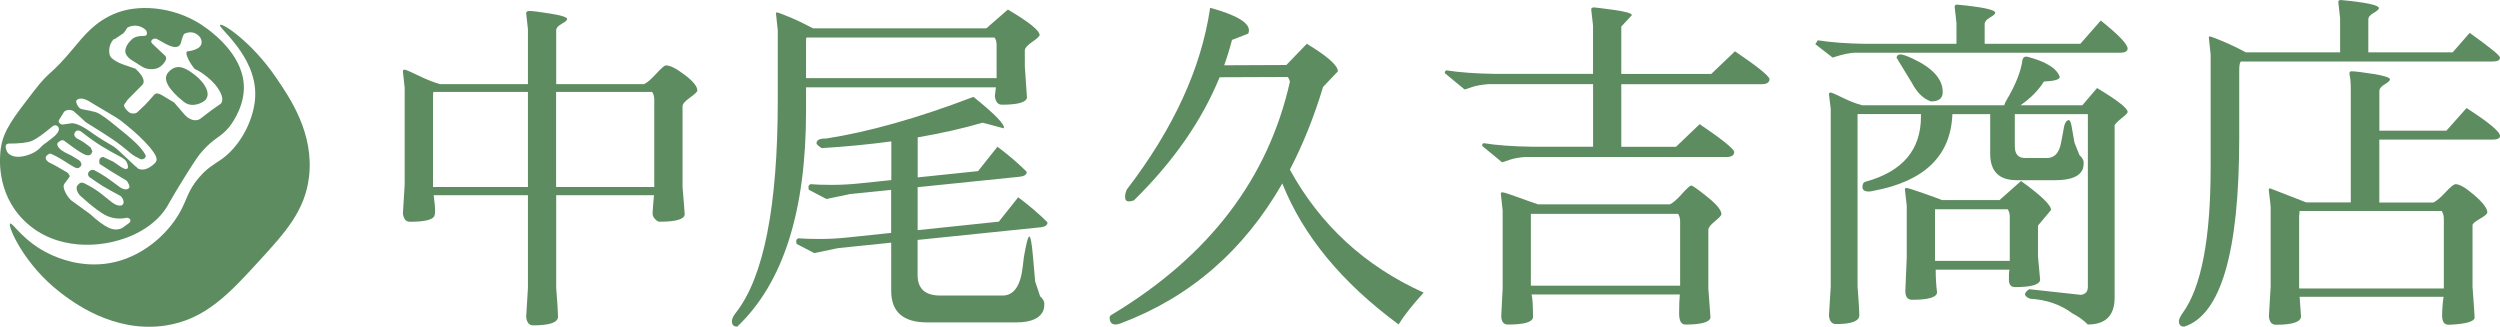 <svg width="283" height="37" viewBox="0 0 283 37" fill="none" xmlns="http://www.w3.org/2000/svg">
<g clip-path="url(#clip0_39_5280)">
<path d="M45.621 8.082C45.609 7.949 45.664 7.882 45.791 7.882C45.919 7.882 46.447 8.107 47.382 8.563C48.317 9.019 49.125 9.335 49.817 9.524H59.762V3.321L59.562 1.52C59.544 1.332 59.677 1.241 59.968 1.241C60.26 1.241 61.037 1.338 62.3 1.539C63.563 1.739 64.2 1.946 64.2 2.159C64.2 2.293 63.994 2.475 63.581 2.7C63.168 2.925 62.962 3.175 62.962 3.442V9.524H72.907C73.253 9.366 73.715 8.97 74.285 8.344C74.856 7.718 75.226 7.401 75.384 7.401C75.864 7.401 76.574 7.76 77.521 8.484C78.469 9.201 78.942 9.791 78.942 10.248C78.942 10.381 78.663 10.649 78.104 11.05C77.546 11.452 77.266 11.768 77.266 12.011V21.176C77.424 23.098 77.509 24.138 77.509 24.296C77.43 24.831 76.483 25.099 74.674 25.099C74.516 25.099 74.34 25.001 74.152 24.801C73.963 24.6 73.872 24.393 73.872 24.18C73.872 23.967 73.927 23.274 74.03 22.1H62.962V32.585C63.101 34.312 63.168 35.401 63.168 35.845C63.168 36.501 62.233 36.83 60.363 36.83C59.896 36.83 59.629 36.508 59.562 35.869L59.762 32.585V22.1H49.094C49.204 22.952 49.252 23.511 49.252 23.779C49.252 24.046 49.24 24.217 49.21 24.302C49.155 24.837 48.226 25.105 46.411 25.105C45.956 25.105 45.694 24.801 45.609 24.186L45.81 20.866V9.943L45.609 8.101L45.621 8.082ZM59.762 10.406H49.058C49.034 10.485 49.016 10.697 49.016 11.044V21.17H59.762V10.406ZM74.061 21.17V11.287C74.061 10.916 73.982 10.618 73.818 10.406H62.95V21.17H74.055H74.061Z" fill="#5E8C61"/>
<path d="M91.243 12.607C91.243 23.943 88.644 32.062 83.453 36.976C83.052 36.976 82.852 36.775 82.852 36.374C82.852 36.1 82.998 35.778 83.289 35.413C86.459 31.387 88.043 23.353 88.043 11.324V3.442L87.843 1.563C87.831 1.453 87.867 1.405 87.952 1.405C88.037 1.405 88.486 1.569 89.3 1.904C90.114 2.238 91.024 2.67 92.038 3.205H111.655L114.09 1.083C116.488 2.493 117.684 3.454 117.684 3.965C117.684 4.099 117.405 4.36 116.847 4.744C116.288 5.133 116.009 5.455 116.009 5.723V7.486L116.252 11.05C116.173 11.585 115.225 11.853 113.416 11.853C112.961 11.853 112.7 11.531 112.615 10.892L112.736 9.889H91.243V12.607ZM96.234 21.966L93.556 22.526L91.559 21.486C91.534 21.377 91.516 21.267 91.516 21.145C91.516 21.024 91.595 20.927 91.753 20.848C92.366 20.902 93.174 20.927 94.175 20.927C95.177 20.927 96.197 20.872 97.223 20.768L100.897 20.385V16.007C98.413 16.341 95.79 16.596 93.028 16.767C92.627 16.523 92.427 16.341 92.427 16.207C92.445 15.861 92.761 15.684 93.368 15.684C93.41 15.684 93.459 15.684 93.501 15.684C98.347 14.936 103.914 13.361 110.198 10.965C112.651 12.941 113.799 14.127 113.635 14.529L111.236 13.89C108.96 14.547 106.513 15.1 103.884 15.55V20.081L110.714 19.37L112.912 16.609C114.163 17.545 115.268 18.488 116.227 19.449C116.227 19.765 115.96 19.953 115.426 20.008L103.878 21.188V26.053L113.064 25.092L115.262 22.331C116.513 23.268 117.618 24.211 118.577 25.171C118.577 25.488 118.31 25.676 117.775 25.731L103.872 27.16V31.131C103.872 32.676 104.722 33.455 106.428 33.455H113.501C114.764 33.455 115.529 32.36 115.778 30.171L115.899 29.131C116.167 27.555 116.373 26.771 116.519 26.771C116.664 26.771 116.804 27.543 116.938 29.094L117.18 31.855L117.739 33.533C118.061 33.825 118.219 34.105 118.219 34.373C118.219 34.64 118.194 34.865 118.14 35.054C117.794 36.015 116.755 36.495 115.025 36.495H104.958C102.245 36.495 100.884 35.309 100.884 32.931V27.47L94.849 28.091L92.172 28.65L90.174 27.61C90.15 27.501 90.132 27.391 90.132 27.27C90.132 27.148 90.211 27.051 90.375 26.972C90.988 27.026 91.795 27.051 92.803 27.051C93.811 27.051 94.825 26.996 95.845 26.892L100.878 26.363V21.492L96.203 21.966H96.234ZM112.815 5.084C112.815 4.738 112.736 4.458 112.578 4.245H91.285C91.261 4.324 91.243 4.47 91.243 4.683V8.843H112.815V5.084Z" fill="#5E8C61"/>
<path d="M127.356 22.35C127.356 22.046 127.423 21.741 127.557 21.45C132.857 14.541 135.996 7.687 136.986 0.882C139.918 1.685 141.382 2.536 141.382 3.442C141.382 3.552 141.357 3.667 141.303 3.801L139.463 4.519C139.214 5.486 138.917 6.446 138.577 7.389L145.613 7.359L147.933 4.956C150.276 6.373 151.448 7.413 151.448 8.076L149.772 9.84C148.74 13.258 147.484 16.378 146.014 19.206C149.463 25.482 154.508 30.122 161.157 33.126C159.851 34.567 158.904 35.766 158.321 36.726C151.904 31.995 147.514 26.68 145.158 20.768C140.787 28.389 134.685 33.667 126.846 36.611C126.634 36.69 126.446 36.732 126.288 36.732C125.832 36.732 125.608 36.465 125.608 35.93C125.608 35.796 125.741 35.662 126.009 35.528C136.901 28.942 143.573 20.178 146.02 9.238C145.966 9.025 145.887 8.849 145.777 8.715C143.203 8.727 140.629 8.733 138.06 8.745C136.057 13.647 132.827 18.293 128.364 22.678C128.152 22.757 127.964 22.8 127.806 22.8C127.514 22.8 127.369 22.648 127.369 22.337L127.356 22.35Z" fill="#5E8C61"/>
<path d="M172.741 17.764C171.97 17.819 171.339 17.928 170.847 18.105C170.355 18.281 170.082 18.366 170.027 18.366L167.793 16.524V16.366C167.793 16.311 167.847 16.256 167.951 16.207C169.468 16.451 171.308 16.578 173.464 16.609H180.337V9.524H168.509C167.738 9.579 167.107 9.694 166.609 9.864C166.117 10.041 165.844 10.126 165.789 10.126L163.555 8.283V8.162C163.555 8.107 163.609 8.04 163.713 7.961C165.231 8.198 167.07 8.332 169.226 8.362H180.33V2.883L180.13 1.119C180.106 0.931 180.209 0.839 180.452 0.839C180.561 0.839 181.296 0.931 182.668 1.119C184.04 1.308 184.726 1.508 184.726 1.721L183.53 3.004V8.368H193.718L196.396 5.808C198.849 7.462 200.154 8.502 200.312 8.928C200.312 9.329 200.02 9.53 199.431 9.53H183.53V16.615H189.723L192.401 14.055C194.854 15.709 196.153 16.749 196.317 17.174C196.317 17.576 196.025 17.776 195.436 17.776H172.747L172.741 17.764ZM190.075 35.474C190.075 34.634 190.1 33.923 190.154 33.333H173.379C173.488 33.789 173.536 34.653 173.536 35.936C173.457 36.471 172.51 36.739 170.701 36.739C170.197 36.739 169.942 36.404 169.942 35.735L170.1 32.652V23.809L169.9 22.009V21.869C169.9 21.802 169.966 21.772 170.1 21.772C170.233 21.772 170.835 21.967 171.897 22.35C172.96 22.739 173.694 22.994 174.095 23.128H189.037C189.383 22.97 189.838 22.575 190.397 21.948C190.956 21.322 191.308 21.006 191.453 21.006C191.599 21.006 192.206 21.431 193.269 22.289C194.331 23.14 194.866 23.797 194.866 24.247C194.866 24.381 194.617 24.648 194.125 25.05C193.633 25.451 193.384 25.767 193.384 26.011V32.652L193.627 35.936C193.548 36.471 192.601 36.739 190.792 36.739C190.312 36.739 190.075 36.319 190.075 35.48V35.474ZM189.954 24.211H173.294V32.336H190.191V25.093C190.191 24.721 190.112 24.424 189.954 24.211Z" fill="#5E8C61"/>
<path d="M210.13 5.96C209.462 5.96 208.569 6.148 207.452 6.519L205.497 4.999L205.776 4.561C207.294 4.804 209.116 4.932 211.247 4.962H221.471V2.603L221.271 0.803C221.253 0.614 221.344 0.523 221.55 0.523C224.398 0.791 225.837 1.095 225.867 1.441C225.867 1.575 225.667 1.758 225.266 1.983C224.865 2.208 224.665 2.457 224.665 2.724V4.962H235.49L237.81 2.323C239.831 3.953 240.845 5.005 240.845 5.485C240.845 5.808 240.566 5.966 240.008 5.966H210.123L210.13 5.96ZM237.379 9.961C239.698 11.348 240.851 12.254 240.851 12.68C240.851 12.789 240.639 13.008 240.214 13.343C239.789 13.677 239.51 13.951 239.376 14.164V33.692C239.376 35.717 238.362 36.732 236.34 36.732C235.836 36.228 235.26 35.814 234.622 35.492C233.262 34.476 231.653 33.917 229.789 33.813C229.419 33.655 229.231 33.485 229.231 33.315C229.231 33.144 229.388 32.95 229.71 32.737L235.545 33.375C236.079 33.321 236.346 33.017 236.346 32.457V12.923H228.077V16.566C228.077 17.448 228.466 17.886 229.237 17.886H231.714C232.564 17.886 233.098 17.314 233.311 16.165L233.553 14.881C233.663 14.03 233.875 13.598 234.191 13.598C234.349 13.598 234.482 14 234.592 14.796L234.835 16.159L235.393 17.557C235.715 17.849 235.873 18.129 235.873 18.397C235.873 18.664 235.849 18.889 235.794 19.078C235.472 19.959 234.434 20.397 232.679 20.397H228.283C226.286 20.397 225.29 19.394 225.29 17.399V12.917H221.01C220.84 17.63 217.859 20.525 212.066 21.602C211.854 21.656 211.678 21.681 211.544 21.681C211.065 21.681 210.828 21.504 210.828 21.158C210.828 20.811 210.961 20.61 211.228 20.555C215.375 19.406 217.452 16.955 217.452 13.197C217.452 13.1 217.452 13.008 217.452 12.911H210.275V32.439C210.409 34.172 210.476 35.255 210.476 35.68C210.476 36.349 209.595 36.684 207.841 36.684C207.361 36.684 207.094 36.361 207.039 35.723L207.239 32.439V12.321L207.039 10.679C207.021 10.545 207.1 10.478 207.276 10.478C207.355 10.478 207.786 10.673 208.575 11.056C209.358 11.445 210.099 11.731 210.791 11.914H226.881C226.923 11.749 227.008 11.561 227.13 11.354C228.168 9.597 228.763 8.101 228.927 6.872C228.969 6.562 229.115 6.41 229.358 6.41C229.413 6.41 229.467 6.416 229.528 6.428C231.635 6.988 232.843 7.748 233.165 8.709C233.165 9.001 232.564 9.177 231.368 9.232C230.748 10.229 229.868 11.117 228.721 11.914H235.721L237.397 9.955L237.379 9.961ZM215.126 6.161C215.369 6.161 215.806 6.306 216.438 6.598C218.757 7.663 219.917 8.94 219.917 10.424C219.917 11.129 219.474 11.482 218.593 11.482C217.743 11.202 217.021 10.509 216.438 9.402L214.683 6.519C214.738 6.276 214.884 6.161 215.126 6.161ZM227.409 31.691C227.397 31.156 227.415 30.773 227.47 30.529H219.121C219.121 31.466 219.176 32.329 219.279 33.132C219.2 33.667 218.253 33.935 216.444 33.935C215.94 33.935 215.685 33.6 215.685 32.931L215.843 29.13V23.286L215.642 21.523V21.364C215.642 21.31 215.709 21.285 215.843 21.285C215.976 21.285 216.577 21.474 217.64 21.845C218.703 22.216 219.437 22.483 219.838 22.648H226.347L228.781 20.489C231.07 22.143 232.206 23.237 232.175 23.773L230.7 25.536V29.015L230.943 31.697C230.864 32.232 229.917 32.5 228.107 32.5C227.652 32.5 227.421 32.232 227.409 31.697V31.691ZM219.036 29.532H227.506V24.569C227.506 24.198 227.427 23.9 227.269 23.688H219.043V29.532H219.036Z" fill="#5E8C61"/>
<path d="M250.038 4.281C250.026 4.172 250.062 4.123 250.147 4.123C250.232 4.123 250.681 4.287 251.495 4.622C252.308 4.956 253.219 5.388 254.233 5.923H264.901V2.08L264.7 0.28C264.682 0.091 264.773 0 264.98 0C267.827 0.268 269.266 0.572 269.297 0.918C269.297 1.052 269.096 1.235 268.695 1.46C268.295 1.685 268.094 1.934 268.094 2.202V5.923H277.645L279.564 3.722C281.853 5.352 283 6.282 283 6.525C283 6.817 282.721 6.963 282.162 6.963H253.681C253.547 7.042 253.48 7.377 253.48 7.967V15.648C253.48 28.541 251.404 35.65 247.251 36.976C246.85 36.976 246.65 36.763 246.65 36.337C246.65 36.149 246.795 35.844 247.087 35.419C249.194 32.512 250.244 27.014 250.244 18.932V6.161L250.044 4.281H250.038ZM283 15.405C283 15.672 282.696 15.806 282.083 15.806H269.339V22.927H275.453C275.799 22.769 276.261 22.38 276.831 21.766C277.402 21.151 277.785 20.848 277.973 20.848C278.428 20.848 279.139 21.267 280.11 22.106C281.081 22.946 281.567 23.596 281.567 24.046C281.567 24.204 281.288 24.448 280.729 24.764C280.171 25.086 279.891 25.323 279.891 25.482V32.481C280.049 34.616 280.128 35.778 280.128 35.96C280.074 36.416 279.114 36.678 277.25 36.763C277.232 36.763 277.214 36.763 277.196 36.763C276.698 36.763 276.449 36.422 276.449 35.747C276.449 35.072 276.503 34.355 276.613 33.6H260.317L260.475 35.802C260.475 36.441 259.527 36.763 257.639 36.763C257.16 36.763 256.892 36.441 256.838 35.802L257.038 32.481V23.438C257.038 23.304 256.971 22.702 256.838 21.638C256.814 21.425 256.85 21.316 256.959 21.316L261.076 22.915H266.109V10.193C266.109 9.42 266.067 8.873 265.988 8.551C265.909 8.228 265.975 8.07 266.188 8.07C266.558 8.07 267.378 8.167 268.647 8.368C269.91 8.569 270.547 8.776 270.547 8.988C270.547 9.122 270.347 9.311 269.946 9.548C269.546 9.785 269.345 10.041 269.345 10.308V14.79H276.935L279.211 12.23C281.743 13.86 283.006 14.912 283.006 15.392L283 15.405ZM260.305 23.888C260.305 24.18 260.293 24.344 260.262 24.369V32.652H276.643V24.806C276.643 24.436 276.564 24.125 276.4 23.888H260.299H260.305Z" fill="#5E8C61"/>
<path d="M1.148 25.311C1.403 25.129 2.635 27.355 5.653 28.772C6.436 29.143 9.089 30.341 12.368 29.793C15.944 29.197 18.931 26.625 20.394 23.973C21.19 22.538 21.25 21.596 22.531 20.093C23.873 18.524 24.681 18.537 25.962 17.29C27.777 15.526 28.852 12.905 28.894 10.764C28.979 6.264 24.602 3.114 24.918 2.822C25.185 2.566 28.494 4.762 31.208 8.721C32.859 11.129 35.567 15.094 34.978 20.039C34.523 23.87 32.276 26.327 29.326 29.55C25.986 33.199 23.248 36.191 18.676 36.86C12.799 37.718 8.13 34.117 6.8 33.09C2.665 29.897 0.832 25.53 1.148 25.305V25.311Z" fill="#5E8C61"/>
<path d="M22.04 8.472C21.354 7.924 20.777 7.632 20.309 7.596C19.842 7.559 19.417 7.76 19.034 8.21C18.718 8.575 18.706 9.043 19.01 9.609C19.314 10.174 19.915 10.819 20.819 11.537C21.159 11.804 21.548 11.914 21.985 11.865C22.422 11.816 22.817 11.664 23.163 11.403C23.527 11.074 23.6 10.636 23.375 10.083C23.151 9.536 22.701 8.995 22.04 8.465V8.472Z" fill="#5E8C61"/>
<path d="M23.466 3.266C20.2 0.779 16.011 0.456 13.418 1.381C13.376 1.399 13.315 1.417 13.23 1.448C10.789 2.366 9.447 4.111 8.276 5.51C5.592 8.721 5.774 7.803 3.874 10.26C1.579 13.246 0.383 14.73 0.091 16.785C-0.03 17.624 -0.504 21.821 2.763 25.001C6.527 28.668 11.706 27.604 12.489 27.434C13.236 27.276 16.563 26.558 18.567 23.901C19.065 23.244 18.986 23.116 20.965 19.941C22.216 17.941 22.532 17.527 22.878 17.138C24.256 15.569 24.924 15.599 25.907 14.425C26.004 14.31 27.492 12.486 27.601 10.181C27.771 6.538 24.359 3.941 23.466 3.26V3.266ZM2.841 17.643C2.052 17.837 1.439 17.764 1.002 17.418C0.844 17.29 0.729 17.083 0.662 16.791C0.589 16.499 0.674 16.323 0.911 16.256C2.234 16.256 3.139 16.153 3.631 15.94C4.123 15.727 4.882 15.192 5.902 14.334C5.999 14.249 6.096 14.2 6.199 14.182C6.302 14.17 6.393 14.188 6.478 14.249C6.563 14.31 6.618 14.383 6.648 14.474C6.679 14.565 6.679 14.669 6.648 14.772L6.509 15.04L6.248 15.344C6.041 15.532 5.75 15.763 5.367 16.043C4.985 16.317 4.754 16.499 4.675 16.597C4.244 17.095 3.631 17.442 2.841 17.643ZM14.657 25.214L13.843 25.804C13.376 26.041 12.872 26.035 12.325 25.792C11.779 25.549 11.075 25.032 10.212 24.241L8.033 22.66C7.735 22.368 7.504 22.021 7.334 21.626C7.164 21.231 7.158 20.945 7.322 20.762L7.838 20.063C7.899 19.996 7.899 19.905 7.838 19.796C7.778 19.692 7.699 19.595 7.602 19.522C7.195 19.285 6.855 19.09 6.575 18.926C6.296 18.762 5.932 18.567 5.477 18.342C5.319 18.214 5.222 18.093 5.191 17.971C5.155 17.849 5.179 17.74 5.252 17.655C5.319 17.576 5.404 17.509 5.507 17.448C5.61 17.387 5.695 17.375 5.774 17.405C6.223 17.618 6.588 17.807 6.867 17.977C7.146 18.147 7.596 18.427 8.215 18.816C8.439 18.95 8.616 19.029 8.743 19.035C8.864 19.047 8.98 18.987 9.089 18.865C9.211 18.768 9.247 18.64 9.186 18.47C9.132 18.299 9.016 18.172 8.852 18.081L8.051 17.594L7.34 17.247L6.891 16.955C6.709 16.809 6.588 16.663 6.527 16.511C6.466 16.359 6.466 16.244 6.539 16.165C6.63 16.061 6.752 15.976 6.897 15.909C7.043 15.842 7.189 15.861 7.316 15.97C8.354 16.749 9.071 17.241 9.466 17.436C9.866 17.637 10.152 17.63 10.334 17.418L10.455 17.138L10.261 16.694C9.945 16.445 9.678 16.244 9.453 16.092C9.229 15.94 8.974 15.8 8.701 15.672C8.506 15.52 8.409 15.38 8.409 15.253C8.409 15.125 8.458 15.003 8.555 14.894C8.622 14.815 8.719 14.772 8.846 14.772C8.974 14.772 9.107 14.827 9.253 14.942C10.048 15.575 10.789 16.104 11.481 16.53C12.173 16.955 12.951 17.393 13.819 17.849C14.031 17.977 14.183 18.105 14.268 18.226C14.353 18.354 14.42 18.518 14.469 18.719C14.505 18.865 14.493 18.98 14.432 19.06C14.371 19.139 14.268 19.157 14.122 19.114C13.983 19.066 13.843 18.993 13.71 18.908C13.57 18.822 13.272 18.616 12.817 18.299L11.663 17.758C11.463 17.807 11.329 17.886 11.275 18.014C11.22 18.135 11.22 18.318 11.275 18.555C11.809 18.908 12.252 19.193 12.623 19.418C12.987 19.643 13.552 19.984 14.317 20.446C14.402 20.513 14.487 20.647 14.578 20.854C14.669 21.054 14.675 21.2 14.608 21.279C14.511 21.395 14.377 21.444 14.207 21.438C14.043 21.431 13.849 21.364 13.637 21.237C12.92 20.695 12.362 20.294 11.967 20.027C11.566 19.759 11.153 19.516 10.735 19.297C10.613 19.23 10.492 19.206 10.376 19.236C10.261 19.26 10.164 19.321 10.085 19.412C10.006 19.504 9.963 19.607 9.963 19.71C9.963 19.82 10.006 19.923 10.097 20.027C10.674 20.44 11.202 20.793 11.669 21.085C12.143 21.371 12.793 21.735 13.618 22.167C13.776 22.295 13.886 22.459 13.952 22.666C14.019 22.873 14.001 23.031 13.904 23.146C13.801 23.268 13.624 23.305 13.382 23.256C13.139 23.207 12.89 23.073 12.623 22.861L11.408 21.894C11.19 21.723 10.929 21.541 10.625 21.346C10.322 21.158 9.945 20.945 9.49 20.72C9.332 20.665 9.211 20.659 9.119 20.689C9.028 20.72 8.919 20.817 8.779 20.975C8.652 21.121 8.634 21.334 8.731 21.602C8.822 21.869 8.998 22.106 9.253 22.307C10.498 23.432 11.445 24.138 12.088 24.43C12.732 24.721 13.43 24.807 14.189 24.685C14.286 24.642 14.377 24.636 14.469 24.661C14.559 24.685 14.632 24.728 14.687 24.776C14.742 24.831 14.772 24.892 14.766 24.971C14.766 25.05 14.723 25.123 14.657 25.202V25.214ZM17.656 18.336C17.389 18.64 17.079 18.883 16.715 19.053C16.351 19.224 16.005 19.242 15.671 19.108C15.482 18.974 15.021 18.549 14.28 17.837C13.546 17.126 13.072 16.712 12.872 16.59C12.477 16.366 12.052 16.11 11.591 15.824C11.135 15.538 10.625 15.204 10.073 14.803C9.587 14.474 9.168 14.237 8.816 14.103C8.464 13.963 8.178 13.921 7.948 13.975L7.146 14.091C7.073 14.103 6.994 14.097 6.922 14.067C6.849 14.036 6.782 13.988 6.727 13.921C6.673 13.854 6.642 13.787 6.642 13.72C6.642 13.653 6.667 13.586 6.721 13.525L7.243 12.674C7.359 12.54 7.523 12.467 7.741 12.449C7.96 12.431 8.154 12.473 8.33 12.583L9.071 13.24L9.696 13.823C11.032 14.65 12.022 15.283 12.659 15.709C13.297 16.134 14.037 16.706 14.881 17.424C15.003 17.521 15.161 17.624 15.349 17.728C15.537 17.837 15.725 17.928 15.895 18.008C16.053 18.062 16.205 18.032 16.357 17.916C16.502 17.807 16.533 17.661 16.442 17.485C16.187 17.047 15.804 16.584 15.288 16.098C14.772 15.611 13.855 14.845 12.544 13.799C12.064 13.416 11.657 13.13 11.336 12.935C11.014 12.747 10.735 12.637 10.51 12.619C10.352 12.565 10.091 12.51 9.727 12.449C9.362 12.388 9.15 12.333 9.089 12.285C8.968 12.218 8.846 12.066 8.731 11.835C8.616 11.604 8.591 11.445 8.658 11.367C8.792 11.208 8.986 11.142 9.235 11.16C9.484 11.178 9.769 11.281 10.097 11.47C10.455 11.695 11.087 12.078 12.009 12.613C12.926 13.154 13.503 13.513 13.728 13.696L14.159 14.042C15.319 14.967 16.247 15.836 16.946 16.663C17.644 17.491 17.881 18.038 17.644 18.305L17.656 18.336ZM24.966 11.756L23.946 12.473L22.768 13.373C22.513 13.598 22.192 13.665 21.815 13.574C21.433 13.483 21.074 13.221 20.734 12.79L19.714 11.604L18.931 11.135C18.445 10.825 18.111 10.643 17.917 10.594C17.723 10.546 17.565 10.594 17.437 10.746C16.982 11.269 16.636 11.652 16.399 11.896C16.162 12.133 15.859 12.419 15.495 12.747C15.367 12.826 15.215 12.856 15.039 12.85C14.863 12.844 14.699 12.784 14.559 12.668C14.389 12.534 14.256 12.382 14.153 12.224C14.05 12.06 14.019 11.932 14.062 11.835L14.462 11.269L16.132 9.585C16.29 9.402 16.308 9.153 16.175 8.843C16.047 8.532 15.768 8.18 15.337 7.778L14.559 7.511C14.098 7.365 13.734 7.231 13.473 7.109C13.212 6.988 12.951 6.83 12.702 6.629C12.447 6.428 12.337 6.1 12.362 5.65C12.386 5.2 12.55 4.798 12.841 4.458L12.993 4.421L13.946 3.783L14.129 3.57L14.414 3.132C14.693 2.974 15.003 2.895 15.343 2.907C15.677 2.919 15.986 3.017 16.272 3.211C16.515 3.357 16.63 3.533 16.636 3.746C16.636 3.953 16.539 4.063 16.332 4.063C15.895 4.069 15.567 4.117 15.349 4.196C15.124 4.275 14.9 4.452 14.663 4.725C14.359 5.078 14.201 5.413 14.183 5.741C14.165 6.069 14.353 6.386 14.754 6.708L16.077 7.541C16.399 7.754 16.8 7.851 17.286 7.827C17.765 7.803 18.16 7.608 18.47 7.249C18.634 7.055 18.743 6.89 18.785 6.745C18.828 6.599 18.81 6.471 18.731 6.349L17.219 4.92C17.14 4.823 17.104 4.738 17.122 4.665C17.134 4.586 17.182 4.525 17.261 4.464C17.34 4.409 17.431 4.379 17.541 4.367C17.65 4.361 17.747 4.385 17.832 4.452L18.779 4.981C19.21 5.206 19.569 5.321 19.842 5.328C20.115 5.328 20.315 5.212 20.437 4.975C20.582 4.427 20.698 4.087 20.771 3.953C20.844 3.819 21.001 3.734 21.232 3.704C21.42 3.649 21.621 3.643 21.827 3.686C22.034 3.728 22.228 3.825 22.404 3.971C22.659 4.172 22.799 4.415 22.823 4.707C22.847 4.993 22.732 5.23 22.465 5.419C22.325 5.51 22.149 5.595 21.949 5.662C21.748 5.729 21.499 5.784 21.208 5.814C21.056 5.869 21.062 6.106 21.232 6.507C21.396 6.915 21.663 7.34 22.027 7.797C22.343 7.949 22.598 8.082 22.787 8.21C22.975 8.338 23.199 8.502 23.46 8.715C24.122 9.244 24.608 9.804 24.918 10.406C25.221 11.002 25.245 11.458 24.978 11.762L24.966 11.756Z" fill="#5E8C61"/>
</g>
<defs>
<clipPath id="clip0_39_5280">
<rect width="283" height="37" fill="white"/>
</clipPath>
</defs>
</svg>
